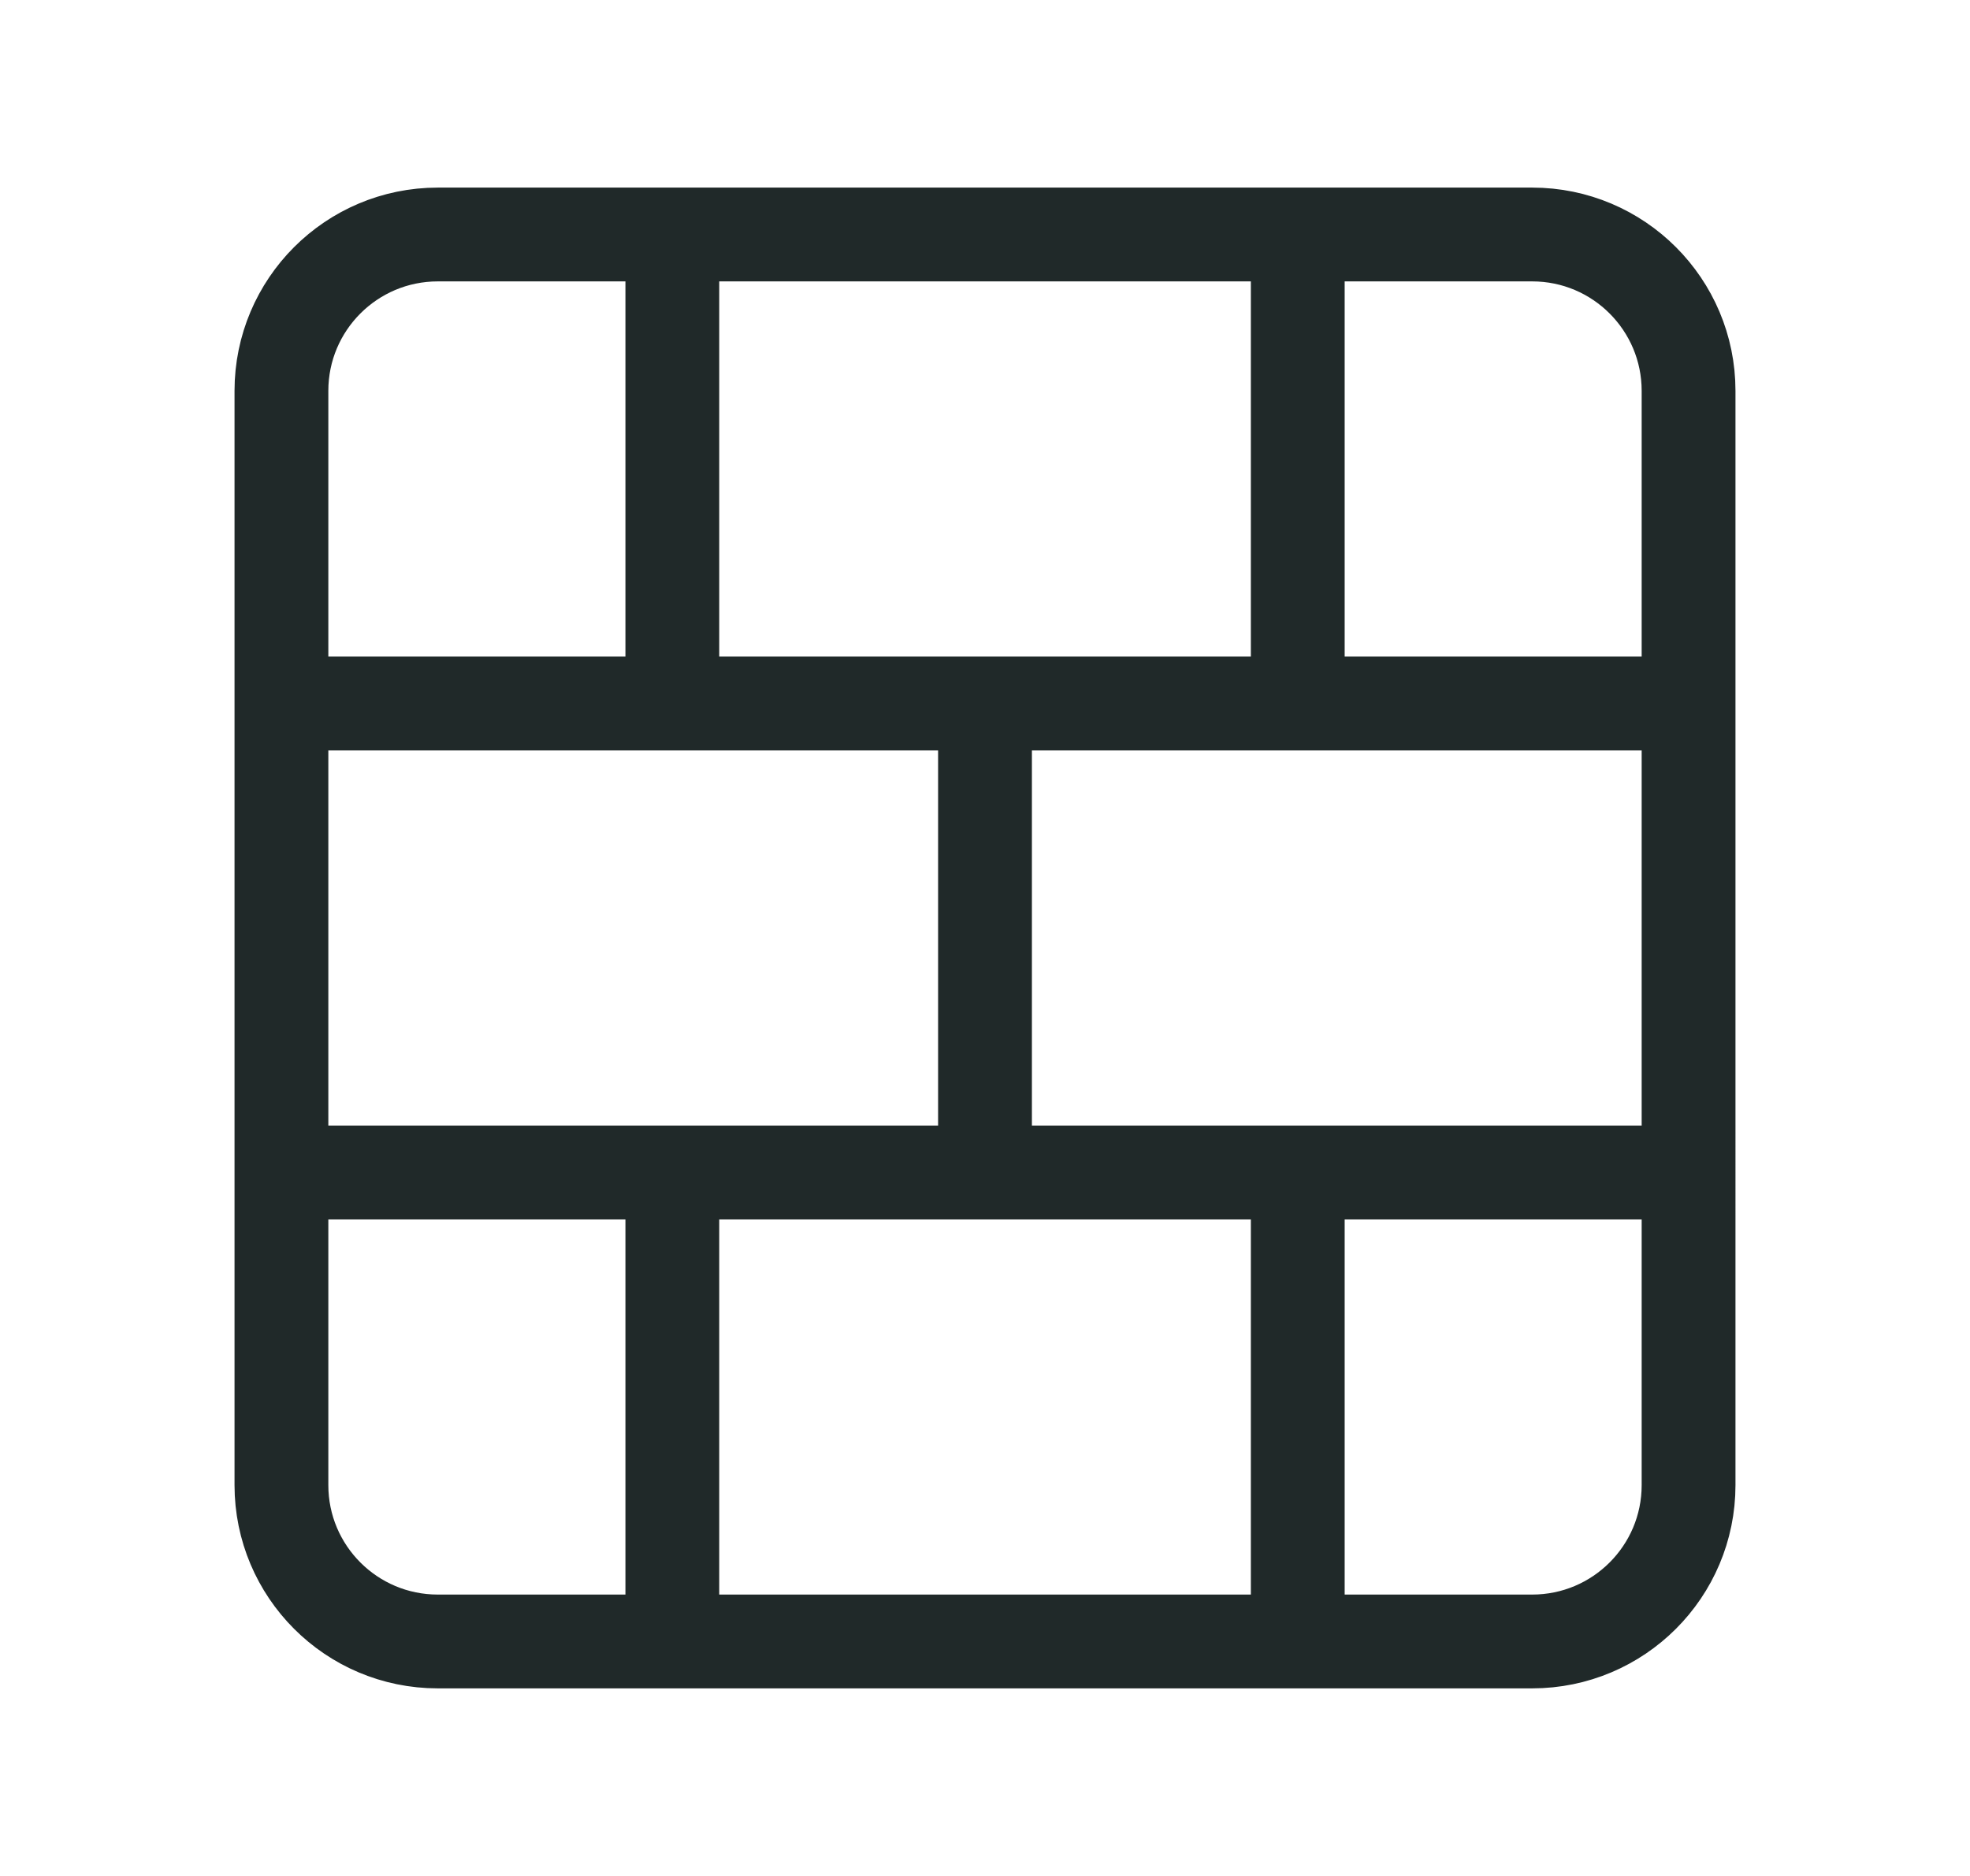 <svg width="21" height="20" fill="none" xmlns="http://www.w3.org/2000/svg"><path d="M16.333 2.5H4.667C3.747 2.5 3 3.246 3 4.167v11.666c0 .92.746 1.667 1.667 1.667h11.666c.92 0 1.667-.746 1.667-1.667V4.167c0-.92-.746-1.667-1.667-1.667zm-5.833 5v5m3.334 0v5m0-15v5M3 12.5h15m-15-5h15m-10.833 5v5m0-15v5" stroke="#202929" stroke-linecap="round" stroke-linejoin="round"/></svg>